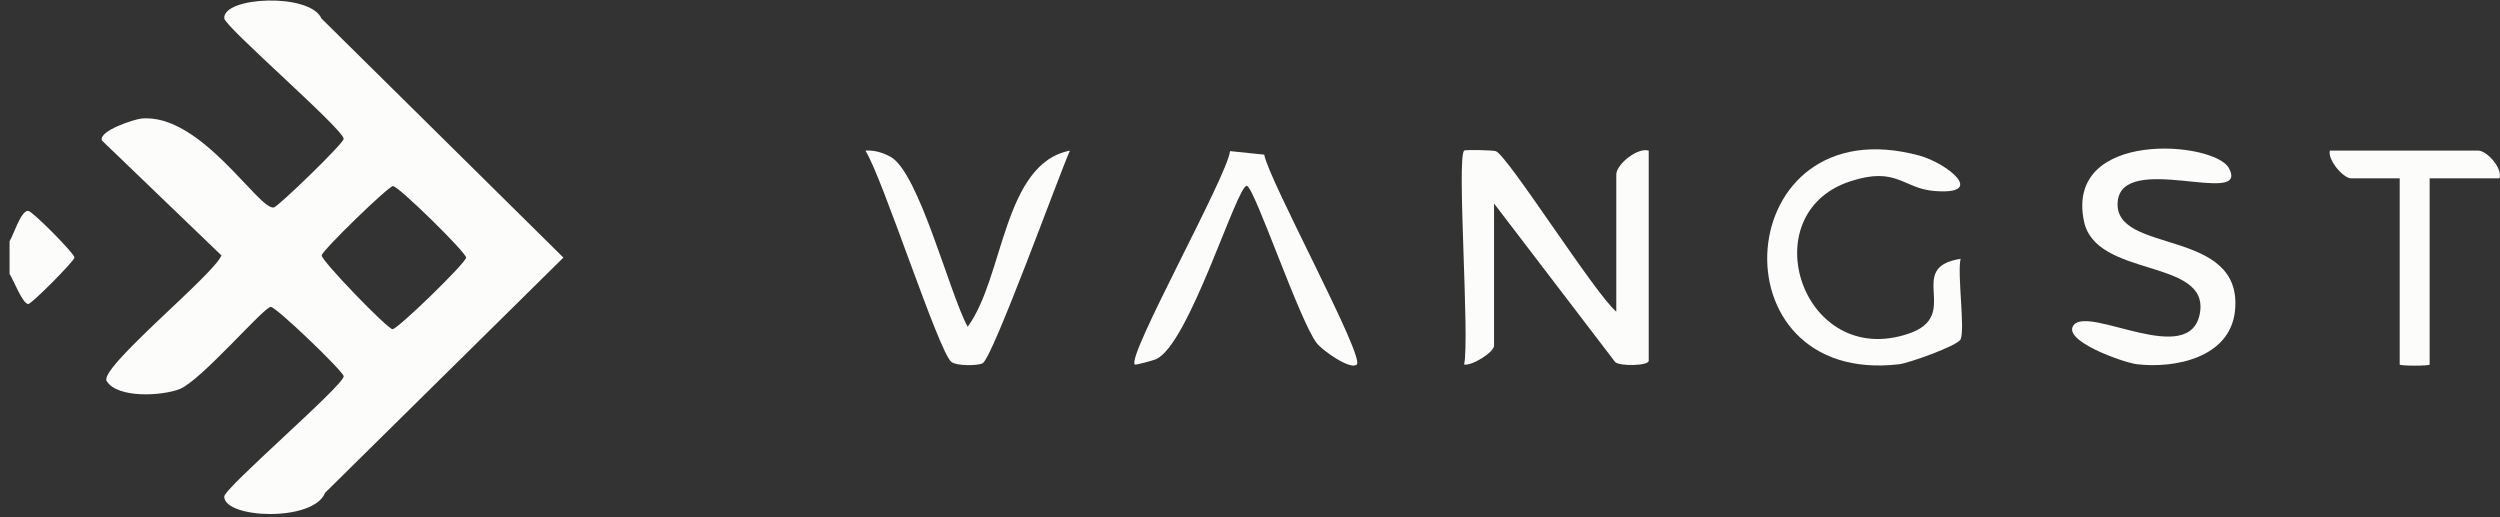 <svg width="145" height="30" viewBox="0 0 145 30" fill="none" xmlns="http://www.w3.org/2000/svg">
<rect x="0" y="0" width="145" height="30" fill="#333333" stroke="none"/>
<g clip-path="url(#clip0_1377_10471)">
<path d="M0.555 15.888V13.989C0.764 13.693 1.204 12.206 1.635 12.229C1.882 12.242 4.321 14.708 4.321 14.937C4.321 15.128 1.83 17.635 1.641 17.635C1.311 17.635 0.752 16.169 0.555 15.886V15.888Z" fill="#FCFDFB"/>
<path d="M5.911 8.149C5.704 7.583 7.814 6.914 8.192 6.878C11.656 6.537 15.04 12.262 15.891 12.03C16.163 11.957 19.904 8.341 19.933 8.058C19.985 7.549 13.035 1.555 13.006 1.061C12.932 -0.197 17.978 -0.429 18.645 1.073L32.677 14.94L18.856 28.581C18.189 30.286 13.032 30.087 13.004 28.805C12.994 28.311 19.986 22.312 19.934 21.821C19.904 21.529 15.988 17.767 15.699 17.798C15.272 17.843 11.651 22.076 10.429 22.562C9.414 22.965 6.814 23.12 6.187 22.101C5.72 21.34 12.401 15.938 12.844 14.815L5.911 8.149ZM22.789 10.792C22.504 10.821 18.686 14.526 18.657 14.815C18.628 15.104 22.472 19.086 22.768 19.092C23.063 19.097 27.034 15.239 27.034 14.94C27.034 14.64 23.083 10.761 22.789 10.792Z" fill="#FCFDFB"/>
<path d="M84.918 8.736C84.983 8.67 86.624 8.709 86.766 8.771C87.478 9.076 92.528 17.066 93.745 18.077V10.122C93.745 9.534 94.974 8.535 95.626 8.736V20.923C95.626 21.223 93.925 21.256 93.676 20.994L86.655 11.803V20.049C86.655 20.426 85.37 21.233 84.918 21.143C85.251 19.68 84.484 9.177 84.918 8.737V8.736Z" fill="#FCFDFB"/>
<path d="M120.275 18.852C121.194 17.717 127.059 21.403 127.599 18.138C128.124 14.959 121.557 16.145 120.87 12.831C119.76 7.479 128.435 8.187 129.279 9.754C130.517 12.055 123.033 8.731 122.823 11.731C122.611 14.781 130.103 13.175 129.632 18.003C129.364 20.75 126.143 21.388 123.935 21.124C123.175 21.033 119.546 19.756 120.277 18.852H120.275Z" fill="#FCFDFB"/>
<path d="M113.714 19.683C113.548 20.052 110.712 21.06 110.153 21.126C99.235 22.413 100.323 6.033 111.329 9.026C112.902 9.454 115.271 11.32 112.196 11.078C110.36 10.933 110.02 9.626 107.307 10.519C101.568 12.408 104.54 21.445 110.707 19.35C113.836 18.286 110.441 15.522 113.714 15.011C113.513 15.906 113.982 19.084 113.714 19.683Z" fill="#FCFDFB"/>
<path d="M78.694 21.142C78.349 21.482 76.725 20.353 76.375 19.907C75.385 18.641 72.792 10.952 72.326 10.78C71.789 10.582 68.956 20.054 67.034 20.838C66.849 20.915 65.865 21.184 65.819 21.142C65.321 20.686 71.193 10.202 71.342 8.764L73.327 8.97C73.562 10.405 79.168 20.677 78.694 21.142Z" fill="#FCFDFB"/>
<path d="M56.125 18.951C58.236 16.097 58.172 9.493 62.055 8.736C61.418 10.159 57.579 20.762 56.992 21.069C56.689 21.226 55.474 21.224 55.183 20.995C54.44 20.412 51.179 10.263 50.192 8.736C50.709 8.698 51.199 8.849 51.646 9.092C53.307 10 55.068 17.038 56.126 18.951H56.125Z" fill="#FCFDFB"/>
<path d="M144.97 10.342H140.919V21.142C140.919 21.23 139.182 21.23 139.182 21.142V10.342H136.36C135.915 10.342 135.003 9.29 135.13 8.736H143.74C144.232 8.736 145.166 9.755 144.97 10.342Z" fill="#FCFDFB"/>
</g>
<defs>
<clipPath id="clip0_1377_10471">
<rect width="144.441" height="29.782" fill="white" transform="translate(0.555 0.03)"/>
</clipPath>
</defs>
</svg>
